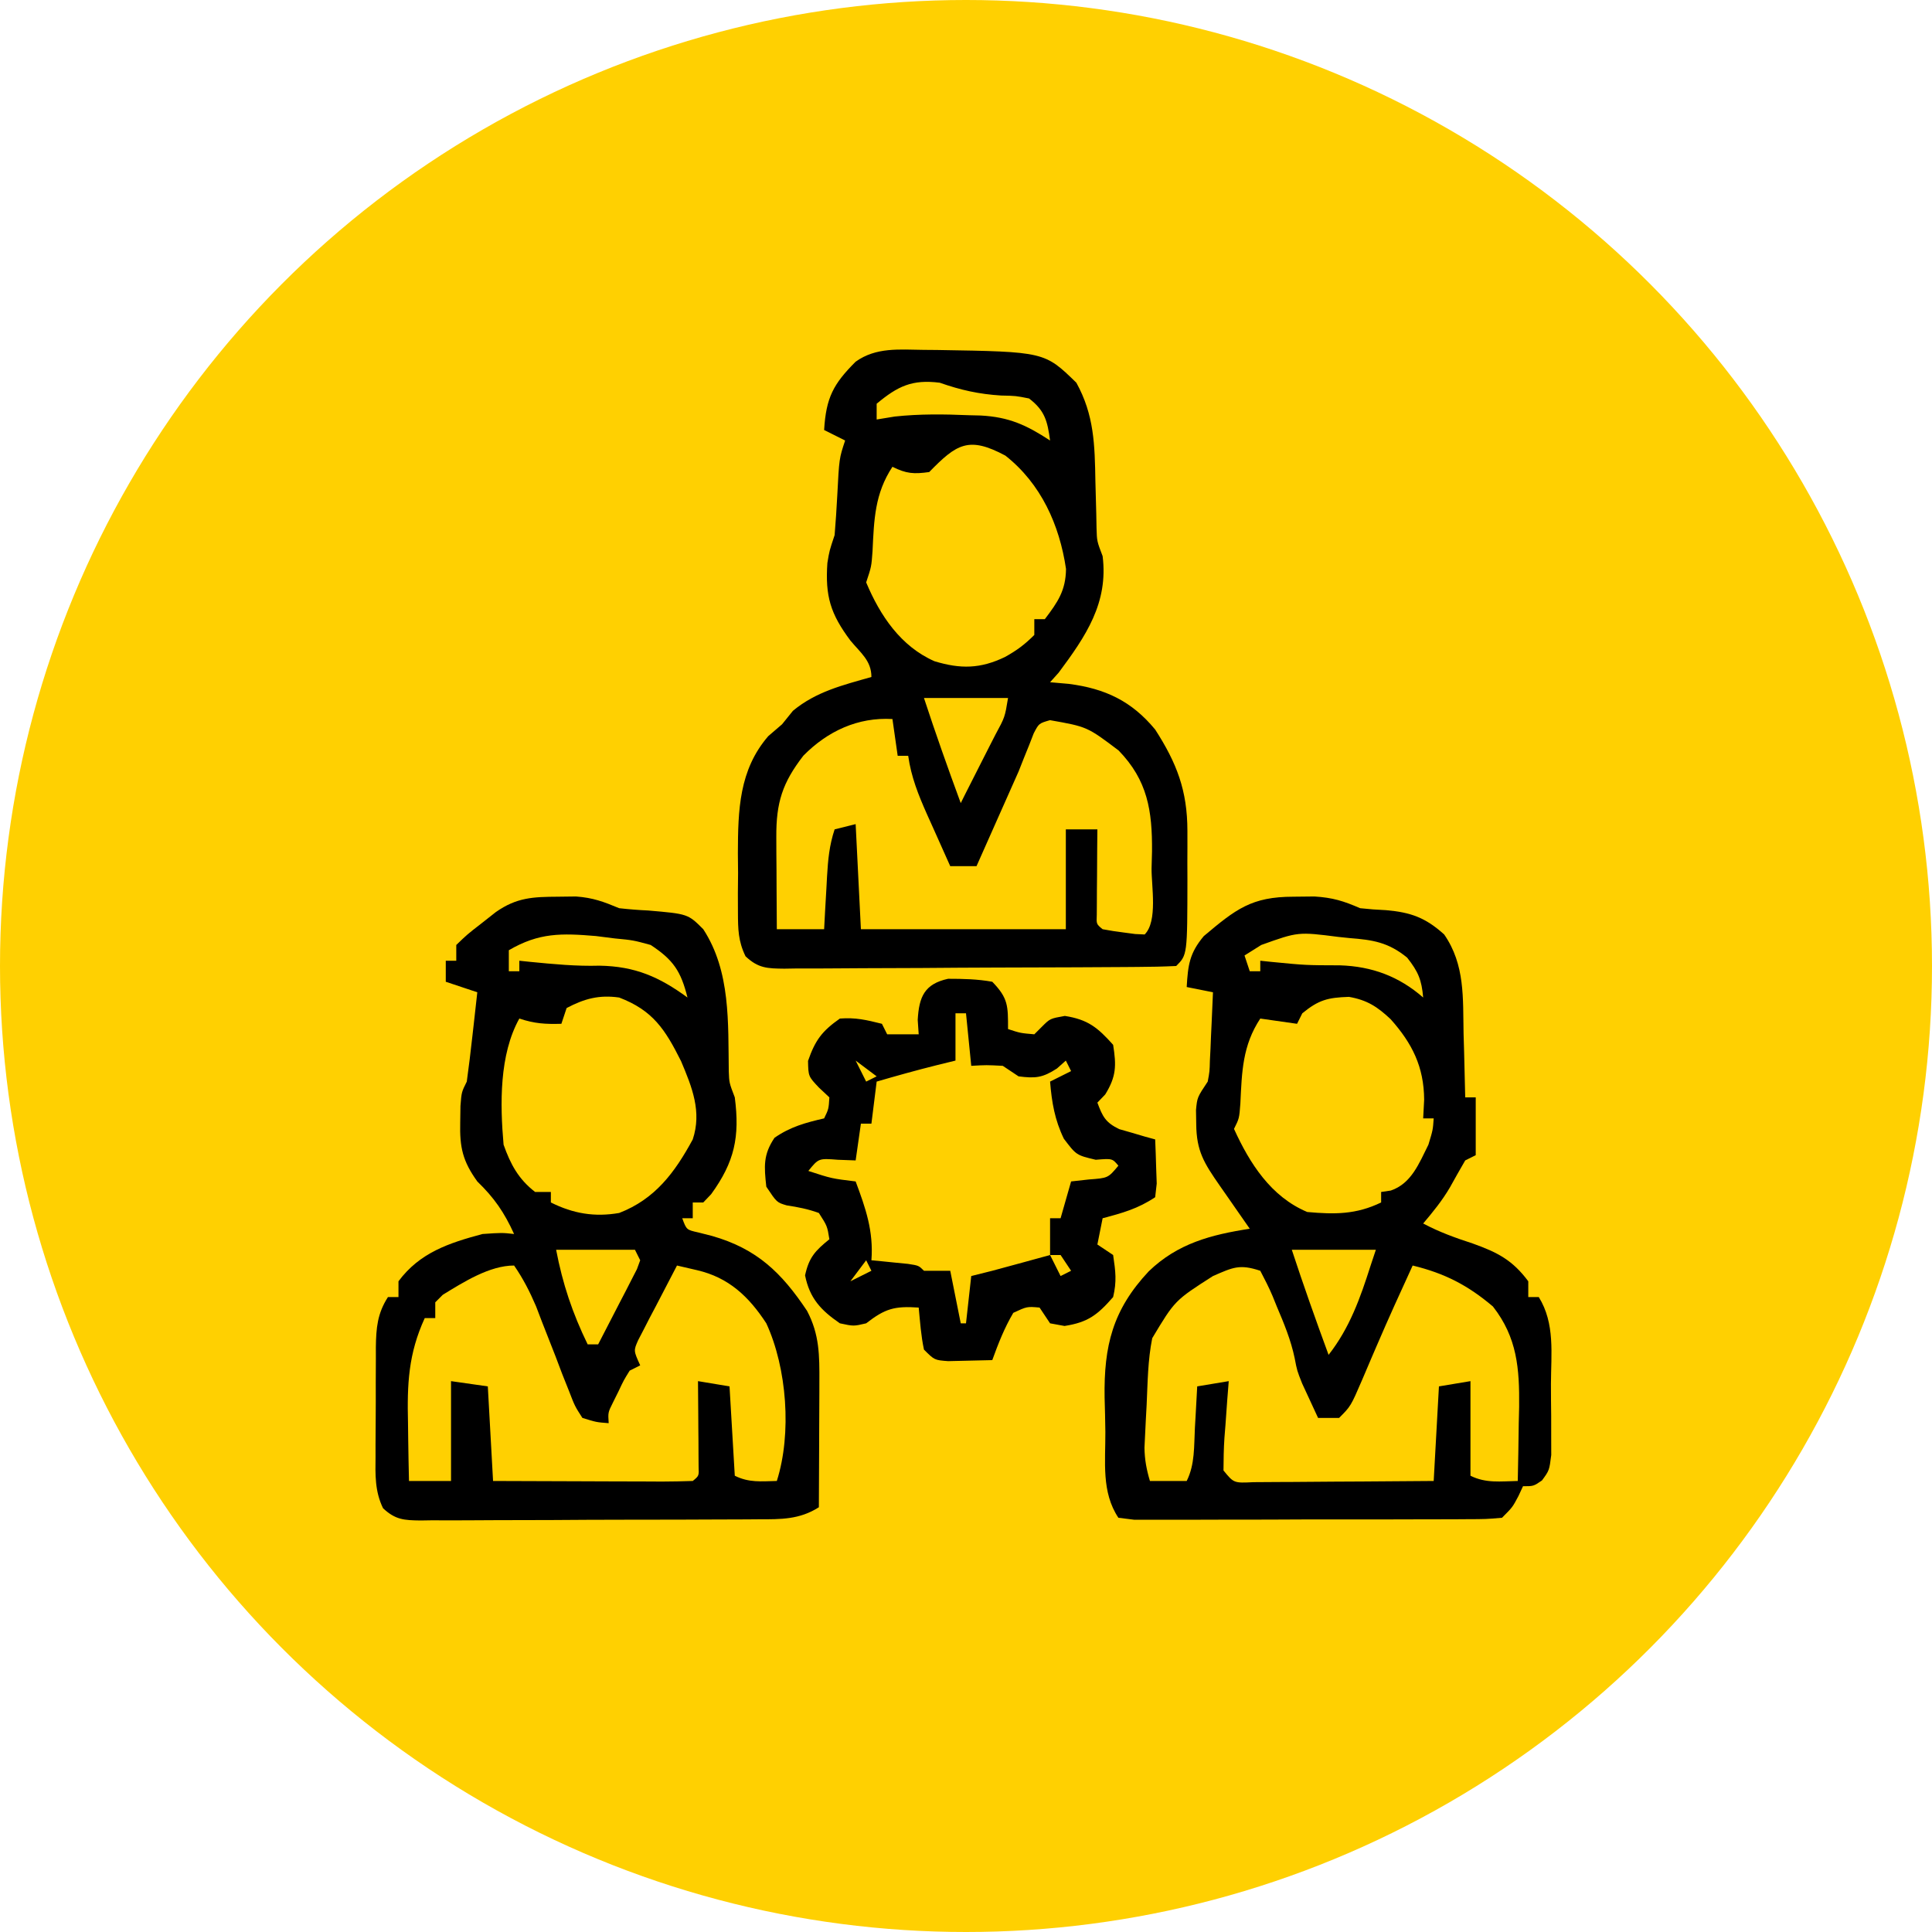<svg xmlns="http://www.w3.org/2000/svg" width="120" height="120" viewBox="0 0 120 120" fill="none"><g clip-path="url(#clip0_80_3226)"><circle cx="60" cy="60" r="60" fill="#FFD001"></circle><path d="M80.338 55.696C80.768 55.691 81.197 55.686 81.64 55.682C82.778 55.752 83.452 55.963 84.479 56.41C85.015 56.469 85.552 56.51 86.091 56.532C87.619 56.666 88.535 56.989 89.701 58.042C91.005 59.928 90.861 61.994 90.905 64.202C90.916 64.582 90.927 64.963 90.939 65.355C90.966 66.29 90.988 67.225 91.007 68.16C91.222 68.16 91.438 68.16 91.66 68.16C91.66 69.344 91.66 70.529 91.66 71.75C91.337 71.912 91.337 71.912 91.007 72.076C90.686 72.633 90.365 73.191 90.056 73.755C89.58 74.568 89.004 75.276 88.396 75.993C89.396 76.527 90.399 76.886 91.476 77.237C93.019 77.79 93.944 78.266 94.924 79.583C94.924 79.906 94.924 80.23 94.924 80.562C95.139 80.562 95.355 80.562 95.576 80.562C96.596 82.21 96.338 84.082 96.332 85.957C96.331 86.62 96.339 87.283 96.347 87.946C96.347 88.364 96.347 88.782 96.348 89.213C96.349 89.596 96.35 89.979 96.351 90.374C96.229 91.333 96.229 91.333 95.773 91.955C95.25 92.312 95.25 92.312 94.597 92.312C94.503 92.514 94.409 92.716 94.312 92.924C93.945 93.618 93.945 93.618 93.292 94.271C92.313 94.356 92.313 94.356 91.041 94.36C90.809 94.362 90.578 94.364 90.339 94.365C89.573 94.37 88.806 94.37 88.039 94.369C87.507 94.37 86.975 94.372 86.444 94.373C85.329 94.376 84.214 94.376 83.099 94.374C81.667 94.372 80.236 94.377 78.805 94.385C77.707 94.39 76.609 94.39 75.51 94.389C74.983 94.389 74.455 94.391 73.927 94.394C73.19 94.398 72.453 94.396 71.716 94.392C71.296 94.392 70.876 94.393 70.444 94.393C70.121 94.353 69.798 94.312 69.465 94.271C68.402 92.675 68.666 90.803 68.656 88.935C68.649 88.222 68.629 87.511 68.609 86.799C68.56 83.6 69.107 81.358 71.35 78.965C73.147 77.231 75.213 76.692 77.625 76.319C77.417 76.021 77.209 75.722 76.994 75.414C76.722 75.022 76.449 74.63 76.177 74.239C76.039 74.042 75.902 73.845 75.76 73.642C74.793 72.249 74.312 71.503 74.3 69.812C74.295 69.526 74.291 69.241 74.286 68.946C74.361 68.16 74.361 68.16 75.014 67.18C75.132 66.551 75.132 66.551 75.149 65.871C75.162 65.624 75.174 65.377 75.187 65.122C75.202 64.737 75.202 64.737 75.218 64.345C75.231 64.085 75.243 63.825 75.256 63.556C75.287 62.915 75.314 62.273 75.34 61.632C74.802 61.524 74.263 61.416 73.708 61.306C73.788 59.942 73.88 59.206 74.769 58.144C76.759 56.471 77.725 55.698 80.338 55.696ZM78.339 58.694C77.996 58.91 77.652 59.125 77.299 59.347C77.406 59.67 77.514 59.993 77.625 60.326C77.84 60.326 78.056 60.326 78.278 60.326C78.278 60.111 78.278 59.895 78.278 59.673C78.507 59.697 78.736 59.721 78.971 59.745C81.1 59.953 81.1 59.953 83.235 59.959C85.214 60.024 86.893 60.643 88.396 61.958C88.302 60.864 88.089 60.351 87.4 59.48C86.237 58.53 85.274 58.377 83.826 58.266C83.598 58.242 83.37 58.218 83.135 58.194C80.627 57.873 80.627 57.873 78.339 58.694ZM80.889 62.937C80.781 63.153 80.674 63.368 80.562 63.59C79.808 63.483 79.055 63.375 78.278 63.264C77.172 64.947 77.136 66.557 77.041 68.542C76.972 69.465 76.972 69.465 76.646 70.118C77.624 72.268 78.947 74.336 81.195 75.279C82.891 75.433 84.231 75.441 85.785 74.687C85.785 74.472 85.785 74.257 85.785 74.035C85.982 74.006 86.179 73.977 86.383 73.948C87.666 73.513 88.142 72.257 88.722 71.097C89 70.181 89 70.181 89.049 69.465C88.833 69.465 88.618 69.465 88.396 69.465C88.426 68.89 88.426 68.89 88.457 68.302C88.443 66.266 87.72 64.811 86.376 63.305C85.546 62.525 84.913 62.114 83.786 61.917C82.464 61.96 81.901 62.109 80.889 62.937ZM80.236 77.625C80.955 79.817 81.724 81.987 82.521 84.153C83.832 82.48 84.492 80.616 85.132 78.604C85.24 78.281 85.347 77.958 85.458 77.625C83.735 77.625 82.012 77.625 80.236 77.625ZM75.34 79.257C72.973 80.771 72.973 80.771 71.567 83.117C71.292 84.479 71.284 85.868 71.22 87.253C71.203 87.564 71.186 87.874 71.169 88.193C71.154 88.492 71.14 88.791 71.125 89.1C71.112 89.371 71.099 89.644 71.085 89.924C71.097 90.666 71.213 91.277 71.424 91.986C72.178 91.986 72.931 91.986 73.708 91.986C74.226 90.951 74.158 89.82 74.218 88.681C74.232 88.435 74.246 88.189 74.261 87.936C74.296 87.327 74.329 86.719 74.361 86.111C75.007 86.003 75.654 85.896 76.319 85.785C76.288 86.178 76.257 86.571 76.225 86.975C76.188 87.49 76.152 88.004 76.115 88.518C76.094 88.777 76.073 89.037 76.052 89.303C76.006 89.979 75.997 90.656 75.993 91.333C76.635 92.12 76.635 92.12 77.859 92.06C78.38 92.06 78.901 92.056 79.423 92.05C79.697 92.049 79.971 92.048 80.254 92.047C81.132 92.043 82.01 92.035 82.888 92.027C83.483 92.024 84.077 92.021 84.672 92.018C86.131 92.011 87.59 91.999 89.049 91.986C89.156 90.047 89.264 88.109 89.375 86.111C90.021 86.003 90.668 85.896 91.333 85.785C91.333 87.723 91.333 89.662 91.333 91.66C92.298 92.142 93.208 92.006 94.271 91.986C94.299 90.789 94.317 89.593 94.332 88.396C94.34 88.06 94.348 87.723 94.357 87.377C94.379 85.009 94.24 83.08 92.728 81.148C91.167 79.827 89.733 79.088 87.743 78.604C86.985 80.253 86.233 81.904 85.517 83.573C85.416 83.807 85.315 84.041 85.211 84.283C85.011 84.749 84.811 85.216 84.614 85.684C83.899 87.344 83.899 87.344 83.174 88.069C82.743 88.069 82.312 88.069 81.868 88.069C81.655 87.615 81.445 87.159 81.236 86.703C81.118 86.449 81.001 86.195 80.88 85.934C80.562 85.132 80.562 85.132 80.416 84.366C80.18 83.229 79.75 82.197 79.298 81.134C79.214 80.926 79.13 80.718 79.044 80.504C78.817 79.967 78.549 79.447 78.278 78.93C76.99 78.501 76.582 78.718 75.34 79.257Z" fill="black"></path><path d="M34.664 55.696C35.03 55.691 35.396 55.686 35.773 55.682C36.825 55.757 37.496 56.008 38.458 56.41C39.055 56.477 39.654 56.525 40.254 56.552C42.731 56.765 42.731 56.765 43.681 57.715C45.391 60.337 45.219 63.537 45.266 66.552C45.292 67.252 45.292 67.252 45.639 68.16C45.957 70.614 45.626 72.166 44.173 74.171C44.01 74.341 43.848 74.512 43.681 74.687C43.465 74.687 43.25 74.687 43.028 74.687C43.028 75.01 43.028 75.334 43.028 75.667C42.812 75.667 42.597 75.667 42.375 75.667C42.64 76.387 42.64 76.387 43.378 76.551C43.801 76.659 43.801 76.659 44.231 76.768C47.006 77.563 48.538 79.035 50.127 81.419C50.903 82.893 50.9 84.183 50.893 85.841C50.892 86.064 50.892 86.286 50.892 86.516C50.89 87.224 50.886 87.932 50.882 88.641C50.88 89.122 50.878 89.604 50.877 90.085C50.873 91.263 50.868 92.44 50.861 93.618C49.66 94.387 48.496 94.367 47.116 94.366C46.75 94.369 46.75 94.369 46.377 94.372C45.573 94.378 44.769 94.38 43.965 94.38C43.406 94.382 42.846 94.385 42.287 94.387C41.116 94.391 39.945 94.392 38.773 94.392C37.271 94.392 35.769 94.401 34.267 94.412C33.112 94.419 31.958 94.42 30.803 94.42C30.25 94.421 29.695 94.424 29.142 94.429C28.368 94.435 27.595 94.433 26.821 94.429C26.592 94.433 26.362 94.437 26.126 94.44C25.095 94.427 24.56 94.398 23.792 93.68C23.279 92.625 23.311 91.603 23.326 90.456C23.326 90.215 23.326 89.973 23.325 89.725C23.326 89.216 23.329 88.706 23.335 88.197C23.342 87.419 23.341 86.642 23.339 85.864C23.341 85.368 23.343 84.873 23.346 84.377C23.346 84.145 23.346 83.913 23.345 83.674C23.363 82.477 23.44 81.581 24.097 80.562C24.313 80.562 24.528 80.562 24.75 80.562C24.75 80.239 24.75 79.916 24.75 79.583C26.073 77.804 27.874 77.207 29.972 76.646C31.176 76.564 31.176 76.564 31.931 76.646C31.319 75.3 30.7 74.403 29.646 73.382C28.741 72.125 28.547 71.271 28.585 69.73C28.59 69.389 28.595 69.048 28.6 68.696C28.667 67.833 28.667 67.833 28.993 67.18C29.121 66.242 29.237 65.307 29.34 64.365C29.369 64.104 29.399 63.842 29.43 63.572C29.503 62.926 29.575 62.279 29.646 61.632C29 61.416 28.353 61.201 27.688 60.979C27.688 60.548 27.688 60.117 27.688 59.673C27.903 59.673 28.118 59.673 28.34 59.673C28.34 59.35 28.34 59.027 28.34 58.694C29.02 58.039 29.02 58.039 29.911 57.348C30.203 57.118 30.494 56.889 30.795 56.652C32.093 55.74 33.113 55.705 34.664 55.696ZM31.604 59.021C31.604 59.452 31.604 59.882 31.604 60.326C31.82 60.326 32.035 60.326 32.257 60.326C32.257 60.111 32.257 59.895 32.257 59.673C32.486 59.697 32.715 59.721 32.95 59.745C34.384 59.885 35.793 60.022 37.234 59.98C39.452 60.017 40.956 60.681 42.701 61.958C42.292 60.321 41.824 59.621 40.417 58.694C39.332 58.398 39.332 58.398 38.173 58.286C37.79 58.238 37.407 58.189 37.013 58.139C34.883 57.961 33.482 57.921 31.604 59.021ZM35.194 62.611C35.087 62.934 34.979 63.257 34.868 63.59C33.875 63.617 33.213 63.582 32.257 63.264C31.006 65.504 31.056 68.586 31.278 71.097C31.708 72.315 32.204 73.238 33.236 74.035C33.559 74.035 33.882 74.035 34.215 74.035C34.215 74.25 34.215 74.466 34.215 74.687C35.602 75.381 36.932 75.605 38.458 75.34C40.688 74.479 41.917 72.823 43.028 70.771C43.6 69.053 42.99 67.536 42.301 65.909C41.312 63.933 40.55 62.757 38.458 61.958C37.218 61.781 36.301 62.027 35.194 62.611ZM34.542 77.625C34.946 79.745 35.556 81.561 36.5 83.5C36.715 83.5 36.931 83.5 37.153 83.5C37.598 82.645 38.039 81.788 38.479 80.93C38.606 80.686 38.733 80.442 38.864 80.191C38.983 79.958 39.102 79.724 39.225 79.484C39.336 79.268 39.447 79.053 39.561 78.831C39.628 78.648 39.695 78.466 39.764 78.278C39.656 78.062 39.548 77.847 39.438 77.625C37.822 77.625 36.206 77.625 34.542 77.625ZM27.504 80.42C27.349 80.575 27.194 80.729 27.035 80.889C27.035 81.212 27.035 81.535 27.035 81.868C26.819 81.868 26.604 81.868 26.382 81.868C25.363 84.093 25.282 85.97 25.342 88.396C25.346 88.742 25.35 89.088 25.355 89.445C25.366 90.292 25.383 91.139 25.403 91.986C26.264 91.986 27.126 91.986 28.014 91.986C28.014 89.94 28.014 87.893 28.014 85.785C28.768 85.892 29.522 86 30.299 86.111C30.406 88.05 30.514 89.989 30.625 91.986C32.385 91.993 34.146 92 35.906 92.004C36.505 92.006 37.105 92.008 37.704 92.011C38.564 92.015 39.423 92.016 40.283 92.018C40.687 92.02 40.687 92.02 41.1 92.023C41.743 92.023 42.385 92.006 43.028 91.986C43.417 91.668 43.417 91.668 43.391 91.083C43.389 90.839 43.388 90.594 43.386 90.343C43.385 90.079 43.384 89.815 43.383 89.543C43.38 89.265 43.377 88.988 43.375 88.702C43.373 88.423 43.372 88.144 43.37 87.857C43.366 87.166 43.36 86.475 43.354 85.785C44 85.892 44.647 86 45.312 86.111C45.474 88.858 45.474 88.858 45.639 91.66C46.523 92.102 47.274 92.007 48.25 91.986C49.186 89.043 48.88 84.975 47.597 82.194C46.51 80.527 45.258 79.348 43.298 78.894C42.886 78.798 42.473 78.703 42.049 78.604C41.603 79.452 41.161 80.302 40.723 81.154C40.595 81.395 40.468 81.636 40.337 81.884C40.159 82.233 40.159 82.233 39.977 82.588C39.866 82.802 39.755 83.016 39.64 83.236C39.349 83.89 39.349 83.89 39.764 84.805C39.441 84.967 39.441 84.967 39.111 85.132C38.744 85.723 38.744 85.723 38.417 86.417C38.245 86.765 38.245 86.765 38.068 87.12C37.763 87.731 37.763 87.731 37.806 88.396C37.042 88.338 37.042 88.338 36.174 88.069C35.704 87.339 35.704 87.339 35.335 86.381C35.197 86.036 35.059 85.691 34.918 85.336C34.78 84.972 34.643 84.609 34.501 84.234C34.222 83.522 33.943 82.809 33.662 82.097C33.541 81.78 33.419 81.462 33.295 81.135C32.906 80.228 32.492 79.416 31.931 78.604C30.4 78.604 28.784 79.639 27.504 80.42Z" fill="black"></path><path d="M57.368 21.731C57.644 21.733 57.92 21.735 58.205 21.738C64.878 21.847 64.878 21.847 66.854 23.771C67.963 25.776 67.998 27.631 68.037 29.891C68.054 30.562 68.072 31.234 68.091 31.905C68.097 32.2 68.102 32.495 68.108 32.799C68.131 33.613 68.131 33.613 68.486 34.542C68.849 37.445 67.447 39.51 65.753 41.783C65.49 42.076 65.49 42.076 65.222 42.375C65.798 42.426 65.798 42.426 66.385 42.477C68.643 42.768 70.288 43.543 71.75 45.313C73.093 47.398 73.749 49.103 73.752 51.603C73.752 51.926 73.752 52.249 73.753 52.582C73.752 52.916 73.75 53.251 73.749 53.595C73.75 53.926 73.752 54.258 73.753 54.599C73.747 59.309 73.747 59.309 73.056 60C72.247 60.038 71.447 60.055 70.637 60.058C70.257 60.061 70.257 60.061 69.87 60.064C69.029 60.071 68.188 60.075 67.346 60.078C67.06 60.079 66.773 60.081 66.478 60.082C64.962 60.089 63.445 60.093 61.929 60.096C60.36 60.1 58.791 60.111 57.221 60.124C56.017 60.133 54.813 60.136 53.609 60.137C53.031 60.138 52.452 60.142 51.874 60.148C51.065 60.156 50.256 60.156 49.447 60.154C49.207 60.158 48.967 60.162 48.72 60.166C47.658 60.155 47.095 60.142 46.306 59.397C45.849 58.455 45.839 57.717 45.835 56.671C45.834 56.276 45.833 55.882 45.831 55.475C45.835 55.063 45.839 54.651 45.843 54.227C45.839 53.822 45.835 53.416 45.831 52.999C45.84 50.311 45.902 47.825 47.72 45.721C48.002 45.478 48.285 45.236 48.576 44.986C48.798 44.71 49.021 44.434 49.25 44.15C50.688 42.956 52.347 42.556 54.125 42.049C54.125 41.032 53.457 40.556 52.819 39.784C51.576 38.12 51.25 37.025 51.39 34.97C51.514 34.215 51.514 34.215 51.84 33.236C51.907 32.419 51.961 31.607 52.004 30.788C52.123 28.473 52.123 28.473 52.493 27.361C52.062 27.146 51.631 26.93 51.188 26.708C51.308 24.695 51.761 23.85 53.146 22.465C54.419 21.554 55.868 21.714 57.368 21.731ZM54.451 25.076C54.451 25.4 54.451 25.723 54.451 26.056C54.822 25.995 55.192 25.934 55.573 25.872C57.125 25.704 58.648 25.725 60.204 25.791C60.438 25.796 60.671 25.802 60.912 25.808C62.669 25.902 63.751 26.398 65.222 27.361C65.059 26.152 64.898 25.5 63.917 24.75C63.09 24.585 63.09 24.585 62.183 24.567C60.796 24.479 59.683 24.23 58.368 23.771C56.658 23.557 55.77 23.978 54.451 25.076ZM65.222 27.361C65.549 28.014 65.549 28.014 65.549 28.014L65.222 27.361ZM57.715 29.32C56.757 29.453 56.292 29.424 55.431 28.993C54.33 30.667 54.289 32.264 54.194 34.24C54.125 35.195 54.125 35.195 53.799 36.174C54.667 38.241 55.947 40.146 58.042 41.07C59.665 41.562 60.892 41.544 62.428 40.804C63.161 40.394 63.643 40.038 64.243 39.438C64.243 39.114 64.243 38.791 64.243 38.458C64.459 38.458 64.674 38.458 64.896 38.458C65.699 37.396 66.195 36.687 66.212 35.337C65.807 32.596 64.659 30.045 62.448 28.3C60.167 27.078 59.421 27.57 57.715 29.32ZM57.389 43.354C58.108 45.547 58.876 47.717 59.674 49.882C59.757 49.715 59.84 49.547 59.926 49.375C60.245 48.739 60.567 48.105 60.89 47.472C61.096 47.065 61.303 46.658 61.51 46.251C61.616 46.044 61.722 45.838 61.831 45.625C62.416 44.544 62.416 44.544 62.611 43.354C60.888 43.354 59.164 43.354 57.389 43.354ZM49.9 46.936C48.598 48.617 48.206 49.849 48.218 51.978C48.219 52.313 48.22 52.647 48.221 52.992C48.224 53.339 48.227 53.686 48.23 54.044C48.231 54.396 48.233 54.748 48.234 55.111C48.238 55.979 48.243 56.847 48.25 57.715C49.219 57.715 50.189 57.715 51.188 57.715C51.207 57.35 51.227 56.984 51.247 56.607C51.275 56.127 51.303 55.646 51.33 55.166C51.349 54.804 51.349 54.804 51.369 54.436C51.43 53.397 51.51 52.506 51.84 51.514C52.271 51.406 52.702 51.299 53.146 51.188C53.254 53.342 53.361 55.496 53.472 57.715C57.673 57.715 61.873 57.715 66.201 57.715C66.201 55.669 66.201 53.623 66.201 51.514C66.848 51.514 67.494 51.514 68.16 51.514C68.156 51.934 68.152 52.355 68.148 52.788C68.145 53.336 68.142 53.883 68.139 54.431C68.135 54.847 68.135 54.847 68.131 55.272C68.13 55.536 68.129 55.8 68.128 56.072C68.126 56.316 68.124 56.561 68.123 56.813C68.097 57.398 68.097 57.398 68.486 57.715C68.918 57.799 69.355 57.865 69.792 57.919C70.145 57.966 70.145 57.966 70.506 58.014C70.701 58.023 70.896 58.032 71.097 58.042C71.918 57.221 71.516 55.042 71.526 53.941C71.535 53.591 71.544 53.241 71.554 52.88C71.574 50.351 71.279 48.467 69.477 46.611C67.525 45.139 67.525 45.139 65.217 44.731C64.528 44.93 64.528 44.93 64.205 45.551C64.112 45.792 64.018 46.032 63.922 46.28C63.814 46.546 63.707 46.811 63.596 47.085C63.432 47.5 63.432 47.5 63.264 47.924C63.033 48.449 62.801 48.973 62.565 49.496C62.395 49.879 62.395 49.879 62.221 50.27C61.698 51.446 61.175 52.623 60.653 53.799C60.114 53.799 59.576 53.799 59.021 53.799C58.645 52.963 58.271 52.127 57.899 51.29C57.739 50.937 57.739 50.937 57.577 50.576C57.043 49.371 56.594 48.262 56.41 46.945C56.194 46.945 55.979 46.945 55.757 46.945C55.649 46.191 55.541 45.437 55.431 44.66C53.285 44.538 51.406 45.408 49.9 46.936Z" fill="black"></path><path d="M58.888 60.794C59.829 60.795 60.705 60.812 61.632 60.979C62.627 62.003 62.611 62.48 62.611 63.917C63.377 64.168 63.377 64.168 64.243 64.243C64.398 64.088 64.553 63.933 64.712 63.774C65.222 63.264 65.222 63.264 66.14 63.101C67.575 63.326 68.177 63.82 69.139 64.896C69.343 66.188 69.338 66.857 68.649 67.976C68.488 68.144 68.326 68.313 68.16 68.486C68.488 69.359 68.663 69.719 69.519 70.133C69.784 70.209 70.049 70.285 70.322 70.363C70.589 70.442 70.856 70.521 71.13 70.602C71.437 70.686 71.437 70.686 71.75 70.771C71.776 71.355 71.795 71.94 71.811 72.525C71.828 73.013 71.828 73.013 71.846 73.512C71.814 73.792 71.782 74.072 71.75 74.361C70.678 75.076 69.724 75.34 68.486 75.667C68.378 76.205 68.271 76.744 68.16 77.299C68.483 77.514 68.806 77.729 69.139 77.951C69.291 78.983 69.37 79.579 69.139 80.562C68.171 81.669 67.579 82.133 66.12 82.358C65.824 82.304 65.527 82.25 65.222 82.194C64.899 81.71 64.899 81.71 64.569 81.215C63.789 81.146 63.789 81.146 62.938 81.542C62.385 82.477 62.001 83.459 61.632 84.479C61.047 84.497 60.462 84.509 59.878 84.52C59.552 84.527 59.226 84.535 58.891 84.543C58.042 84.479 58.042 84.479 57.389 83.826C57.204 82.96 57.148 82.099 57.062 81.215C55.546 81.112 54.976 81.282 53.799 82.194C53.023 82.378 53.023 82.378 52.167 82.194C50.983 81.38 50.289 80.639 50.004 79.216C50.248 78.095 50.635 77.686 51.514 76.972C51.382 76.151 51.382 76.151 50.861 75.34C50.195 75.097 49.562 74.974 48.862 74.868C48.25 74.687 48.25 74.687 47.597 73.708C47.461 72.461 47.394 71.725 48.107 70.669C49.092 69.987 50.027 69.733 51.188 69.465C51.469 68.884 51.469 68.884 51.514 68.16C51.298 67.958 51.083 67.756 50.861 67.548C50.208 66.854 50.208 66.854 50.188 65.895C50.633 64.612 51.052 64.046 52.167 63.264C53.144 63.19 53.804 63.347 54.778 63.59C54.886 63.806 54.993 64.021 55.104 64.243C55.75 64.243 56.397 64.243 57.062 64.243C57.042 63.947 57.022 63.651 57.001 63.345C57.084 61.911 57.419 61.115 58.888 60.794ZM59.347 62.937C59.347 63.907 59.347 64.876 59.347 65.875C58.772 66.016 58.772 66.016 58.184 66.16C56.931 66.473 55.691 66.819 54.451 67.18C54.344 68.042 54.236 68.904 54.125 69.792C53.91 69.792 53.694 69.792 53.472 69.792C53.364 70.546 53.257 71.299 53.146 72.076C52.782 72.063 52.419 72.049 52.044 72.035C50.847 71.942 50.847 71.942 50.208 72.729C51.653 73.201 51.653 73.201 53.146 73.382C53.768 75.047 54.264 76.471 54.125 78.278C54.437 78.307 54.437 78.307 54.756 78.338C55.026 78.365 55.295 78.392 55.573 78.421C55.842 78.447 56.111 78.474 56.388 78.501C57.062 78.604 57.062 78.604 57.389 78.93C57.927 78.93 58.466 78.93 59.021 78.93C59.236 80.007 59.452 81.085 59.674 82.194C59.781 82.194 59.889 82.194 60 82.194C60.108 81.225 60.215 80.256 60.326 79.257C60.973 79.095 60.973 79.095 61.632 78.93C62.258 78.762 62.883 78.592 63.509 78.421C63.83 78.332 64.152 78.245 64.483 78.154C64.727 78.087 64.971 78.02 65.222 77.951C65.222 77.197 65.222 76.443 65.222 75.667C65.438 75.667 65.653 75.667 65.875 75.667C66.09 74.913 66.306 74.159 66.528 73.382C66.891 73.341 67.255 73.301 67.629 73.259C68.823 73.171 68.823 73.171 69.465 72.403C69.088 71.952 69.088 71.952 68.058 72.035C66.854 71.75 66.854 71.75 66.079 70.73C65.511 69.558 65.328 68.472 65.222 67.18C65.653 66.965 66.084 66.75 66.528 66.528C66.366 66.204 66.366 66.204 66.201 65.875C66.02 66.037 65.838 66.198 65.651 66.365C64.754 66.946 64.313 66.989 63.264 66.854C62.941 66.639 62.618 66.423 62.285 66.201C61.265 66.147 61.265 66.147 60.326 66.201C60.165 64.586 60.165 64.586 60 62.937C59.785 62.937 59.569 62.937 59.347 62.937ZM53.146 65.875C53.361 66.306 53.577 66.737 53.799 67.18C54.014 67.073 54.229 66.965 54.451 66.854C54.021 66.531 53.59 66.208 53.146 65.875ZM65.222 77.951C65.438 78.382 65.653 78.813 65.875 79.257C66.09 79.149 66.306 79.041 66.528 78.93C66.312 78.607 66.097 78.284 65.875 77.951C65.66 77.951 65.444 77.951 65.222 77.951ZM53.799 78.278C53.314 78.924 53.314 78.924 52.819 79.583C53.25 79.368 53.681 79.152 54.125 78.93C54.017 78.715 53.91 78.5 53.799 78.278Z" fill="black"></path></g><defs><clipPath id="clip0_80_3226"><rect width="120" height="120" fill="white"></rect></clipPath></defs></svg>